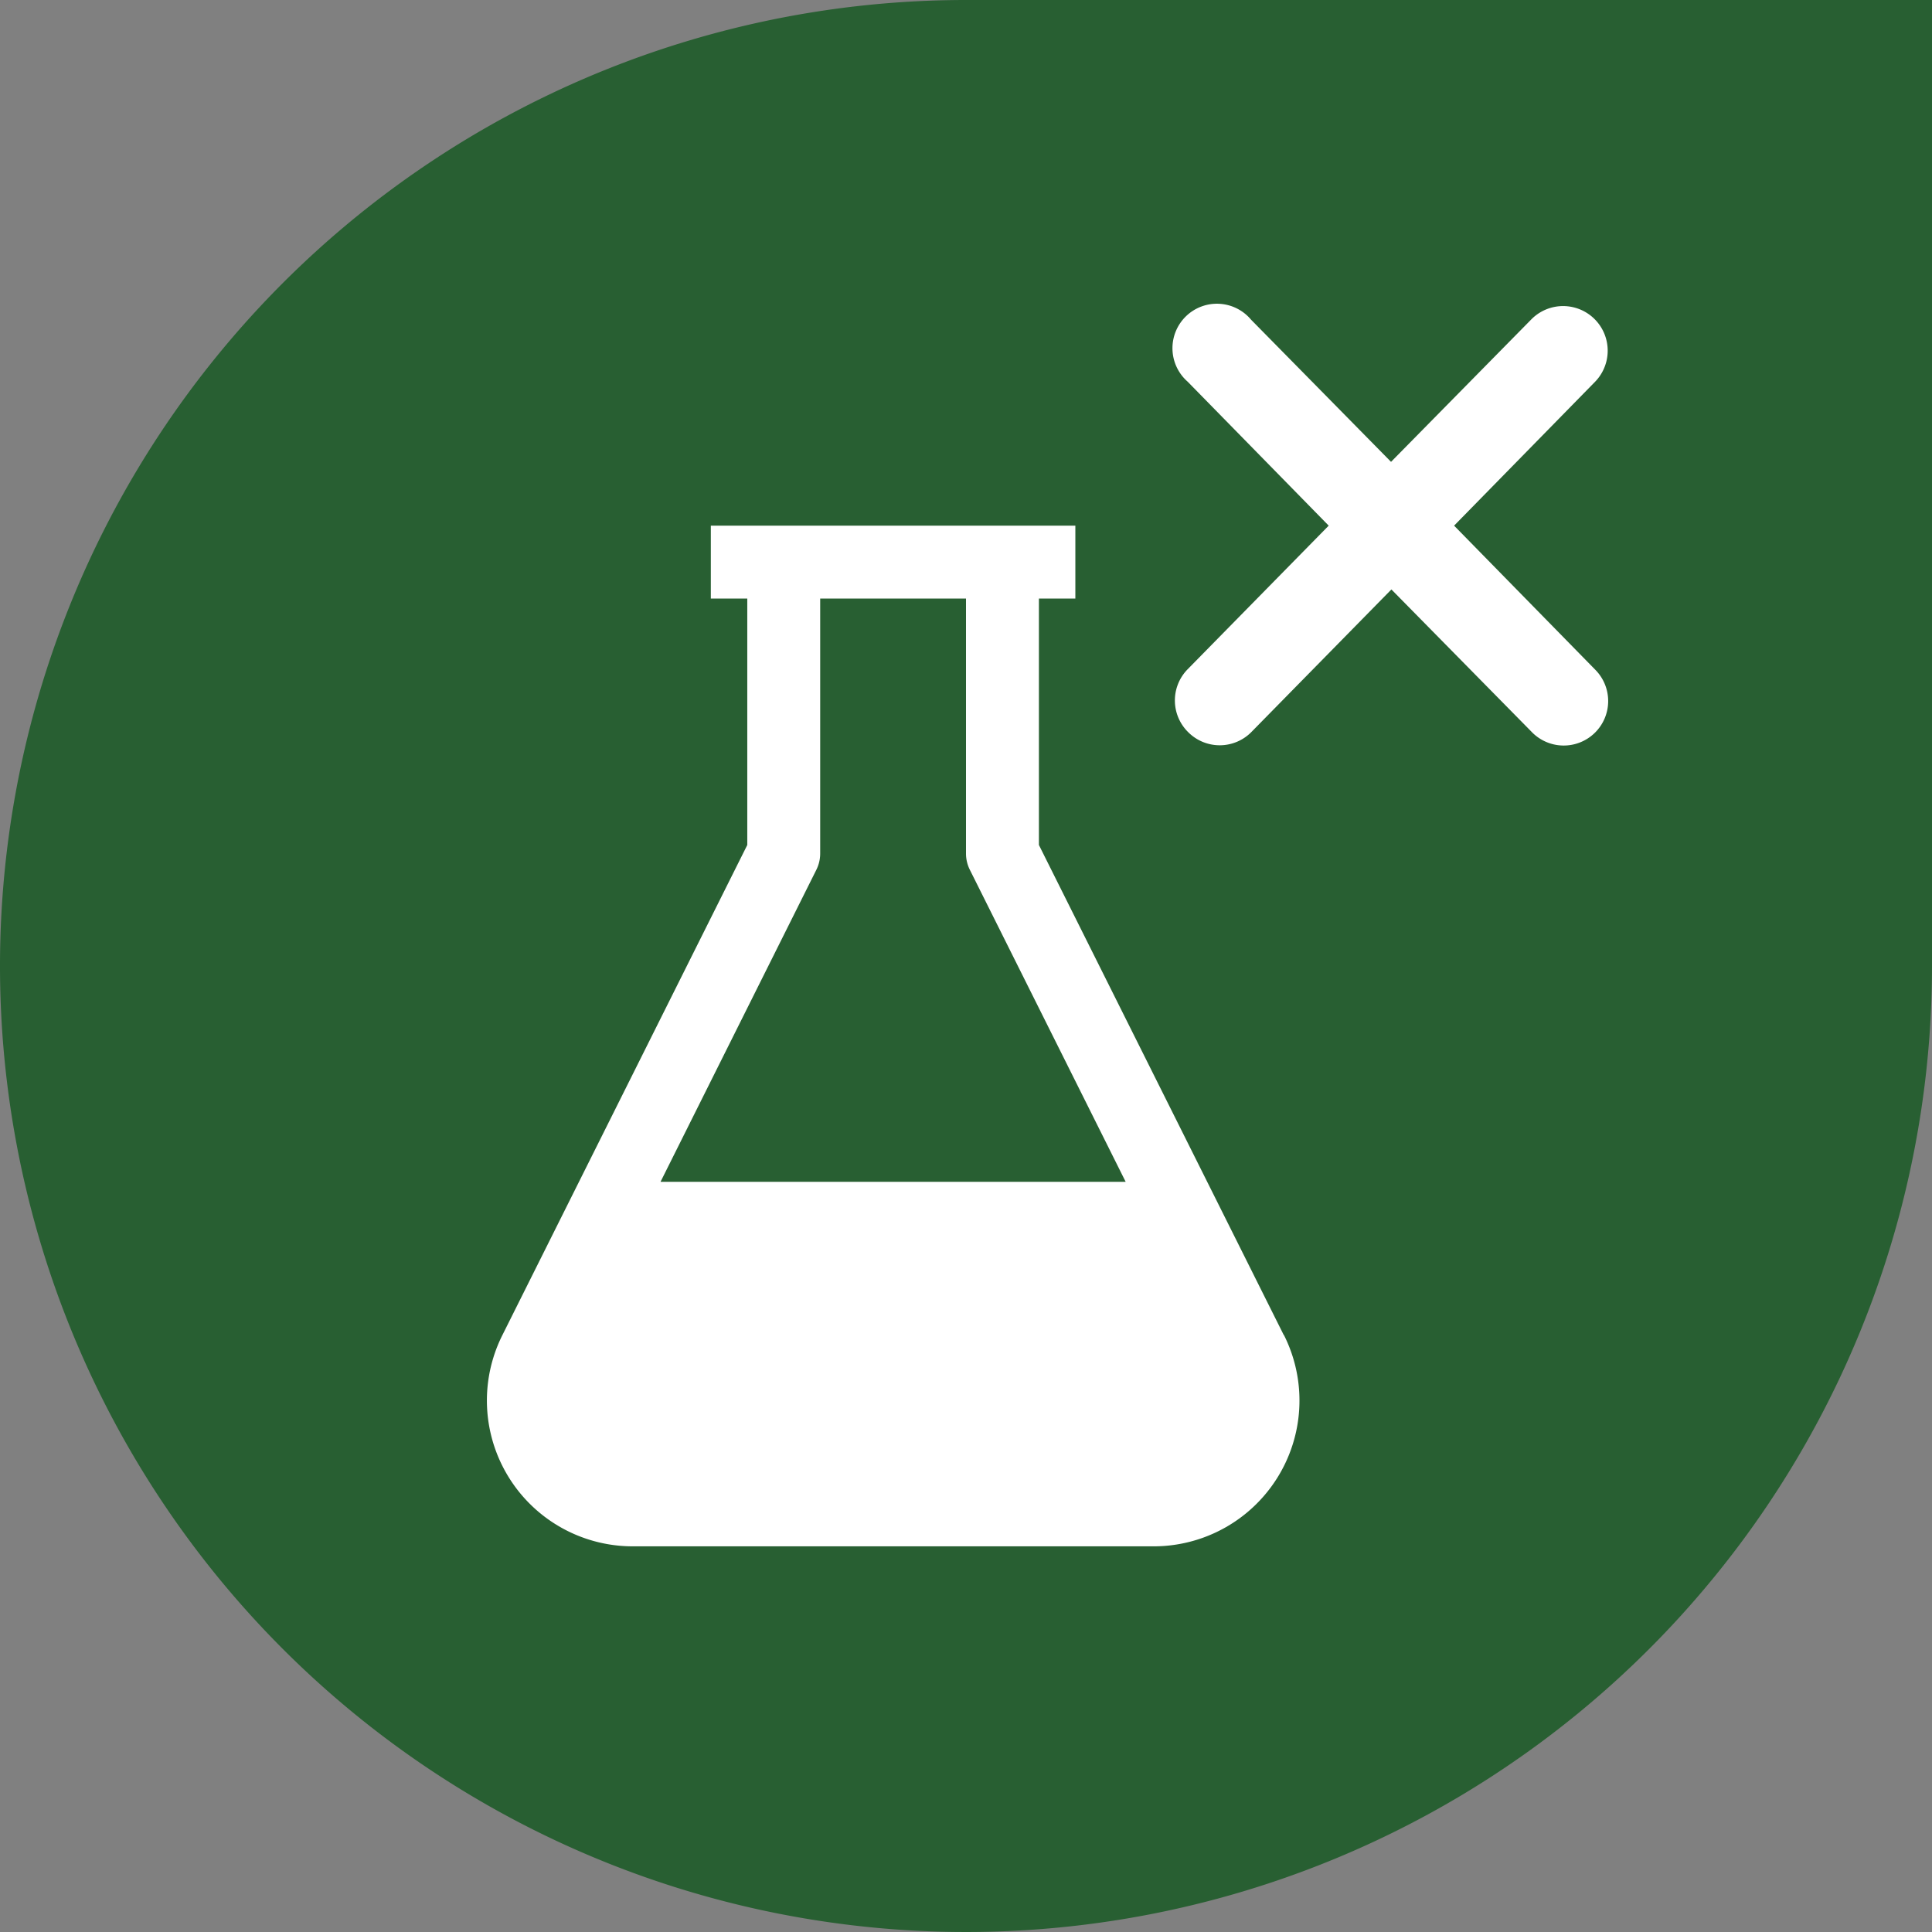 <svg xmlns="http://www.w3.org/2000/svg" viewBox="0 0 53 53"><rect x="0" y="0" width="53" height="53" fill="#808080" stroke="none"/><defs><style>.b{fill:#fff}</style></defs><path d="M26.5 0A26.5 26.5 0 1053 26.5V0z" fill="#285f32"/><path class="b" d="M35.22 36.63L28.5 23.18v-6.76h1v-2h-10v2h1v6.76l-6.72 13.45a4 4 0 003.57 5.79h14.3a4 4 0 003.57-5.8zM22.39 23.87a1 1 0 00.11-.45v-7h4v7a1 1 0 00.11.45l4.27 8.55H18.12zM32.6 20.09a1.22 1.22 0 001.74-.02l3.83-3.9 3.84 3.9a1.22 1.22 0 101.75-1.7l-3.87-3.95 3.87-3.95A1.22 1.22 0 0042 8.77l-3.84 3.9-3.84-3.9a1.22 1.22 0 10-1.74 1.7l3.87 3.95-3.87 3.94a1.22 1.22 0 00.02 1.73z"/></svg>